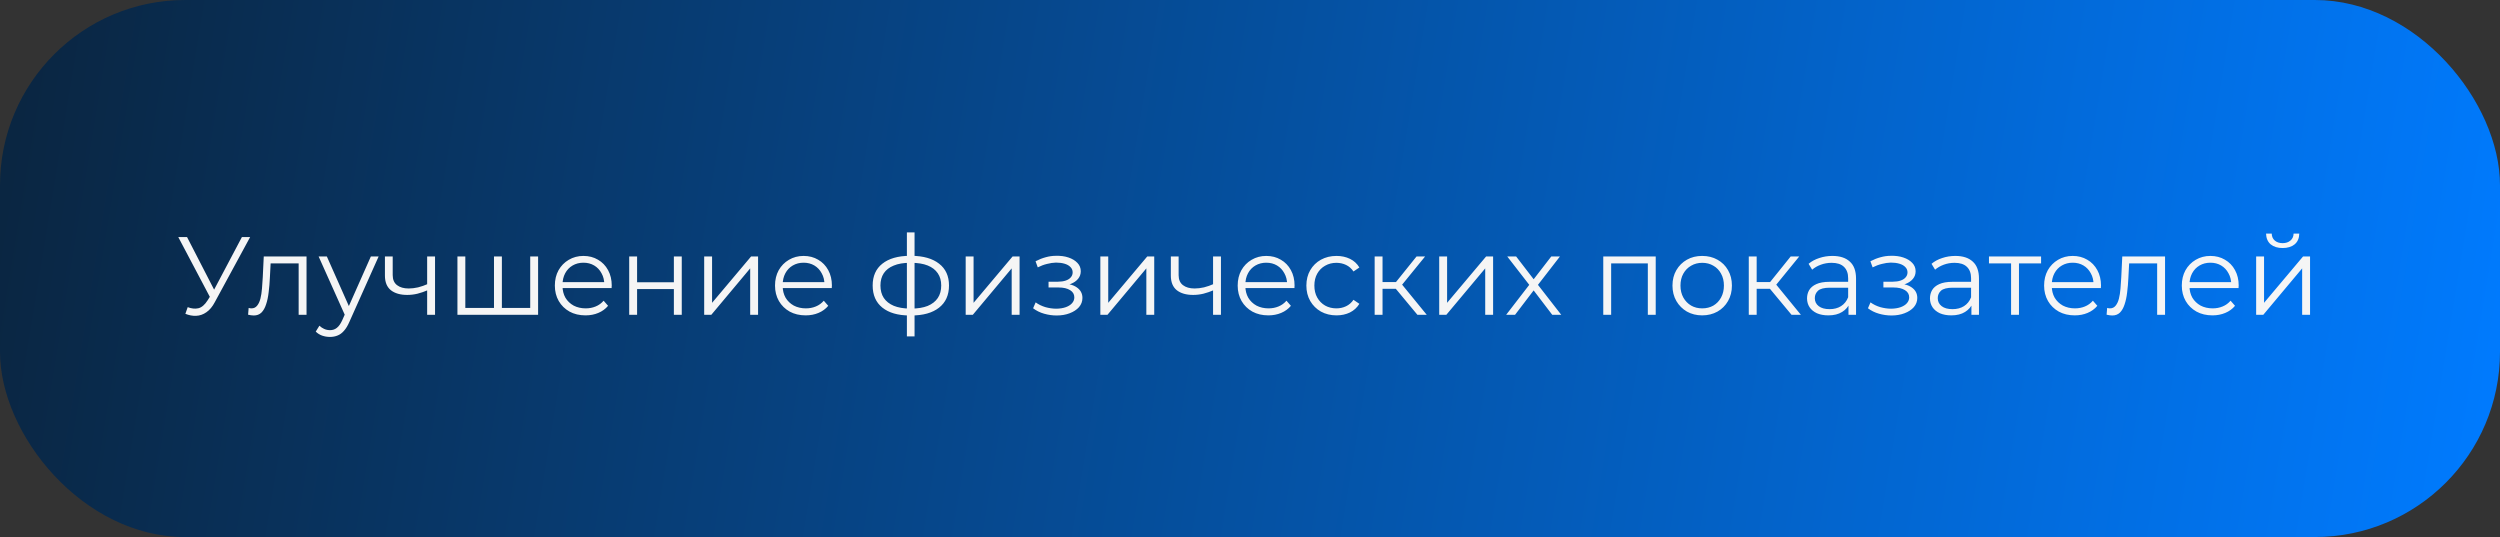 <?xml version="1.0" encoding="UTF-8"?> <svg xmlns="http://www.w3.org/2000/svg" width="270" height="58" viewBox="0 0 270 58" fill="none"><rect x="0" y="0" width="270" height="58" fill="#333333" stroke="none"/><rect width="270" height="58" rx="20" fill="url(#paint0_linear_406_1183)"></rect><path d="M20.272 33.172C20.68 33.332 21.064 33.372 21.424 33.292C21.784 33.204 22.116 32.92 22.42 32.44L22.828 31.792L22.912 31.684L26.128 25.6H27.016L23.2 32.632C22.944 33.12 22.64 33.484 22.288 33.724C21.944 33.964 21.576 34.092 21.184 34.108C20.8 34.124 20.412 34.052 20.02 33.892L20.272 33.172ZM22.888 32.488L19.252 25.6H20.2L23.368 31.756L22.888 32.488ZM26.794 33.988L26.854 33.256C26.91 33.264 26.962 33.276 27.01 33.292C27.066 33.3 27.114 33.304 27.154 33.304C27.41 33.304 27.614 33.208 27.766 33.016C27.926 32.824 28.046 32.568 28.126 32.248C28.206 31.928 28.262 31.568 28.294 31.168C28.326 30.76 28.354 30.352 28.378 29.944L28.486 27.7H33.106V34H32.254V28.192L32.47 28.444H29.038L29.242 28.18L29.146 30.004C29.122 30.548 29.078 31.068 29.014 31.564C28.958 32.06 28.866 32.496 28.738 32.872C28.618 33.248 28.45 33.544 28.234 33.76C28.018 33.968 27.742 34.072 27.406 34.072C27.31 34.072 27.21 34.064 27.106 34.048C27.01 34.032 26.906 34.012 26.794 33.988ZM35.636 36.388C35.34 36.388 35.056 36.34 34.784 36.244C34.52 36.148 34.292 36.004 34.1 35.812L34.496 35.176C34.656 35.328 34.828 35.444 35.012 35.524C35.204 35.612 35.416 35.656 35.648 35.656C35.928 35.656 36.168 35.576 36.368 35.416C36.576 35.264 36.772 34.992 36.956 34.6L37.364 33.676L37.46 33.544L40.052 27.7H40.892L37.736 34.756C37.56 35.164 37.364 35.488 37.148 35.728C36.94 35.968 36.712 36.136 36.464 36.232C36.216 36.336 35.94 36.388 35.636 36.388ZM37.316 34.18L34.412 27.7H35.3L37.868 33.484L37.316 34.18ZM46.204 31.336C45.836 31.496 45.464 31.624 45.088 31.72C44.72 31.808 44.352 31.852 43.984 31.852C43.24 31.852 42.652 31.684 42.22 31.348C41.788 31.004 41.572 30.476 41.572 29.764V27.7H42.412V29.716C42.412 30.196 42.568 30.556 42.88 30.796C43.192 31.036 43.612 31.156 44.14 31.156C44.46 31.156 44.796 31.116 45.148 31.036C45.5 30.948 45.856 30.824 46.216 30.664L46.204 31.336ZM46.132 34V27.7H46.984V34H46.132ZM53.543 33.256L53.351 33.484V27.7H54.203V33.484L53.975 33.256H57.491L57.263 33.484V27.7H58.115V34H49.403V27.7H50.255V33.484L50.039 33.256H53.543ZM63.236 34.06C62.58 34.06 62.004 33.924 61.508 33.652C61.012 33.372 60.624 32.992 60.344 32.512C60.064 32.024 59.924 31.468 59.924 30.844C59.924 30.22 60.056 29.668 60.32 29.188C60.592 28.708 60.96 28.332 61.424 28.06C61.896 27.78 62.424 27.64 63.008 27.64C63.6 27.64 64.124 27.776 64.58 28.048C65.044 28.312 65.408 28.688 65.672 29.176C65.936 29.656 66.068 30.212 66.068 30.844C66.068 30.884 66.064 30.928 66.056 30.976C66.056 31.016 66.056 31.06 66.056 31.108H60.572V30.472H65.6L65.264 30.724C65.264 30.268 65.164 29.864 64.964 29.512C64.772 29.152 64.508 28.872 64.172 28.672C63.836 28.472 63.448 28.372 63.008 28.372C62.576 28.372 62.188 28.472 61.844 28.672C61.5 28.872 61.232 29.152 61.04 29.512C60.848 29.872 60.752 30.284 60.752 30.748V30.88C60.752 31.36 60.856 31.784 61.064 32.152C61.28 32.512 61.576 32.796 61.952 33.004C62.336 33.204 62.772 33.304 63.26 33.304C63.644 33.304 64 33.236 64.328 33.1C64.664 32.964 64.952 32.756 65.192 32.476L65.672 33.028C65.392 33.364 65.04 33.62 64.616 33.796C64.2 33.972 63.74 34.06 63.236 34.06ZM67.954 34V27.7H68.806V30.484H72.778V27.7H73.63V34H72.778V31.216H68.806V34H67.954ZM76.052 34V27.7H76.904V32.704L81.116 27.7H81.872V34H81.02V28.984L76.82 34H76.052ZM87.014 34.06C86.358 34.06 85.782 33.924 85.286 33.652C84.79 33.372 84.402 32.992 84.122 32.512C83.842 32.024 83.702 31.468 83.702 30.844C83.702 30.22 83.834 29.668 84.098 29.188C84.37 28.708 84.738 28.332 85.202 28.06C85.674 27.78 86.202 27.64 86.786 27.64C87.378 27.64 87.902 27.776 88.358 28.048C88.822 28.312 89.186 28.688 89.45 29.176C89.714 29.656 89.846 30.212 89.846 30.844C89.846 30.884 89.842 30.928 89.834 30.976C89.834 31.016 89.834 31.06 89.834 31.108H84.35V30.472H89.378L89.042 30.724C89.042 30.268 88.942 29.864 88.742 29.512C88.55 29.152 88.286 28.872 87.95 28.672C87.614 28.472 87.226 28.372 86.786 28.372C86.354 28.372 85.966 28.472 85.622 28.672C85.278 28.872 85.01 29.152 84.818 29.512C84.626 29.872 84.53 30.284 84.53 30.748V30.88C84.53 31.36 84.634 31.784 84.842 32.152C85.058 32.512 85.354 32.796 85.73 33.004C86.114 33.204 86.55 33.304 87.038 33.304C87.422 33.304 87.778 33.236 88.106 33.1C88.442 32.964 88.73 32.756 88.97 32.476L89.45 33.028C89.17 33.364 88.818 33.62 88.394 33.796C87.978 33.972 87.518 34.06 87.014 34.06ZM98.412 34.072C98.412 34.072 98.396 34.072 98.364 34.072C98.332 34.072 98.3 34.072 98.268 34.072C98.244 34.072 98.224 34.072 98.208 34.072C96.96 34.064 95.988 33.78 95.292 33.22C94.596 32.66 94.248 31.864 94.248 30.832C94.248 29.816 94.596 29.032 95.292 28.48C95.996 27.92 96.984 27.636 98.256 27.628C98.264 27.628 98.28 27.628 98.304 27.628C98.336 27.628 98.364 27.628 98.388 27.628C98.412 27.628 98.428 27.628 98.436 27.628C99.716 27.636 100.712 27.92 101.424 28.48C102.136 29.032 102.492 29.816 102.492 30.832C102.492 31.872 102.132 32.672 101.412 33.232C100.7 33.792 99.7 34.072 98.412 34.072ZM98.4 33.328C99.112 33.328 99.708 33.232 100.188 33.04C100.668 32.84 101.032 32.556 101.28 32.188C101.528 31.82 101.652 31.368 101.652 30.832C101.652 30.312 101.528 29.872 101.28 29.512C101.032 29.144 100.668 28.864 100.188 28.672C99.708 28.48 99.112 28.384 98.4 28.384C98.392 28.384 98.368 28.384 98.328 28.384C98.296 28.384 98.276 28.384 98.268 28.384C97.572 28.384 96.988 28.484 96.516 28.684C96.044 28.876 95.688 29.152 95.448 29.512C95.208 29.872 95.088 30.312 95.088 30.832C95.088 31.36 95.208 31.808 95.448 32.176C95.696 32.544 96.056 32.828 96.528 33.028C97 33.22 97.58 33.32 98.268 33.328C98.284 33.328 98.308 33.328 98.34 33.328C98.372 33.328 98.392 33.328 98.4 33.328ZM97.944 36.328V25.096H98.772V36.328H97.944ZM104.294 34V27.7H105.146V32.704L109.358 27.7H110.114V34H109.262V28.984L105.062 34H104.294ZM114.119 34.072C113.663 34.072 113.211 34.008 112.763 33.88C112.315 33.752 111.919 33.556 111.575 33.292L111.851 32.656C112.155 32.88 112.507 33.052 112.907 33.172C113.307 33.284 113.703 33.34 114.095 33.34C114.487 33.332 114.827 33.276 115.115 33.172C115.403 33.068 115.627 32.924 115.787 32.74C115.947 32.556 116.027 32.348 116.027 32.116C116.027 31.78 115.875 31.52 115.571 31.336C115.267 31.144 114.851 31.048 114.323 31.048H113.243V30.424H114.263C114.575 30.424 114.851 30.384 115.091 30.304C115.331 30.224 115.515 30.108 115.643 29.956C115.779 29.804 115.847 29.624 115.847 29.416C115.847 29.192 115.767 29 115.607 28.84C115.455 28.68 115.243 28.56 114.971 28.48C114.699 28.4 114.391 28.36 114.047 28.36C113.735 28.368 113.411 28.416 113.075 28.504C112.739 28.584 112.407 28.708 112.079 28.876L111.839 28.216C112.207 28.024 112.571 27.88 112.931 27.784C113.299 27.68 113.667 27.628 114.035 27.628C114.539 27.612 114.991 27.672 115.391 27.808C115.799 27.944 116.123 28.14 116.363 28.396C116.603 28.644 116.723 28.944 116.723 29.296C116.723 29.608 116.627 29.88 116.435 30.112C116.243 30.344 115.987 30.524 115.667 30.652C115.347 30.78 114.983 30.844 114.575 30.844L114.611 30.616C115.331 30.616 115.891 30.756 116.291 31.036C116.699 31.316 116.903 31.696 116.903 32.176C116.903 32.552 116.779 32.884 116.531 33.172C116.283 33.452 115.947 33.672 115.523 33.832C115.107 33.992 114.639 34.072 114.119 34.072ZM118.837 34V27.7H119.689V32.704L123.901 27.7H124.657V34H123.805V28.984L119.605 34H118.837ZM131.083 31.336C130.715 31.496 130.343 31.624 129.967 31.72C129.599 31.808 129.231 31.852 128.863 31.852C128.119 31.852 127.531 31.684 127.099 31.348C126.667 31.004 126.451 30.476 126.451 29.764V27.7H127.291V29.716C127.291 30.196 127.447 30.556 127.759 30.796C128.071 31.036 128.491 31.156 129.019 31.156C129.339 31.156 129.675 31.116 130.027 31.036C130.379 30.948 130.735 30.824 131.095 30.664L131.083 31.336ZM131.011 34V27.7H131.863V34H131.011ZM136.982 34.06C136.326 34.06 135.75 33.924 135.254 33.652C134.758 33.372 134.37 32.992 134.09 32.512C133.81 32.024 133.67 31.468 133.67 30.844C133.67 30.22 133.802 29.668 134.066 29.188C134.338 28.708 134.706 28.332 135.17 28.06C135.642 27.78 136.17 27.64 136.754 27.64C137.346 27.64 137.87 27.776 138.326 28.048C138.79 28.312 139.154 28.688 139.418 29.176C139.682 29.656 139.814 30.212 139.814 30.844C139.814 30.884 139.81 30.928 139.802 30.976C139.802 31.016 139.802 31.06 139.802 31.108H134.318V30.472H139.346L139.01 30.724C139.01 30.268 138.91 29.864 138.71 29.512C138.518 29.152 138.254 28.872 137.918 28.672C137.582 28.472 137.194 28.372 136.754 28.372C136.322 28.372 135.934 28.472 135.59 28.672C135.246 28.872 134.978 29.152 134.786 29.512C134.594 29.872 134.498 30.284 134.498 30.748V30.88C134.498 31.36 134.602 31.784 134.81 32.152C135.026 32.512 135.322 32.796 135.698 33.004C136.082 33.204 136.518 33.304 137.006 33.304C137.39 33.304 137.746 33.236 138.074 33.1C138.41 32.964 138.698 32.756 138.938 32.476L139.418 33.028C139.138 33.364 138.786 33.62 138.362 33.796C137.946 33.972 137.486 34.06 136.982 34.06ZM144.34 34.06C143.716 34.06 143.156 33.924 142.66 33.652C142.172 33.372 141.788 32.992 141.508 32.512C141.228 32.024 141.088 31.468 141.088 30.844C141.088 30.212 141.228 29.656 141.508 29.176C141.788 28.696 142.172 28.32 142.66 28.048C143.156 27.776 143.716 27.64 144.34 27.64C144.876 27.64 145.36 27.744 145.792 27.952C146.224 28.16 146.564 28.472 146.812 28.888L146.176 29.32C145.96 29 145.692 28.764 145.372 28.612C145.052 28.46 144.704 28.384 144.328 28.384C143.88 28.384 143.476 28.488 143.116 28.696C142.756 28.896 142.472 29.18 142.264 29.548C142.056 29.916 141.952 30.348 141.952 30.844C141.952 31.34 142.056 31.772 142.264 32.14C142.472 32.508 142.756 32.796 143.116 33.004C143.476 33.204 143.88 33.304 144.328 33.304C144.704 33.304 145.052 33.228 145.372 33.076C145.692 32.924 145.96 32.692 146.176 32.38L146.812 32.812C146.564 33.22 146.224 33.532 145.792 33.748C145.36 33.956 144.876 34.06 144.34 34.06ZM153.082 34L150.49 30.88L151.198 30.46L154.09 34H153.082ZM148.462 34V27.7H149.314V34H148.462ZM149.05 31.192V30.46H151.078V31.192H149.05ZM151.27 30.94L150.478 30.82L152.986 27.7H153.91L151.27 30.94ZM155.435 34V27.7H156.287V32.704L160.499 27.7H161.255V34H160.403V28.984L156.203 34H155.435ZM162.664 34L165.328 30.544L165.316 30.964L162.784 27.7H163.744L165.82 30.4L165.46 30.388L167.536 27.7H168.472L165.916 31L165.928 30.544L168.616 34H167.644L165.448 31.12L165.784 31.168L163.624 34H162.664ZM173.153 34V27.7H178.817V34H177.965V28.216L178.181 28.444H173.789L174.005 28.216V34H173.153ZM183.831 34.06C183.223 34.06 182.675 33.924 182.187 33.652C181.707 33.372 181.327 32.992 181.047 32.512C180.767 32.024 180.627 31.468 180.627 30.844C180.627 30.212 180.767 29.656 181.047 29.176C181.327 28.696 181.707 28.32 182.187 28.048C182.667 27.776 183.215 27.64 183.831 27.64C184.455 27.64 185.007 27.776 185.487 28.048C185.975 28.32 186.355 28.696 186.627 29.176C186.907 29.656 187.047 30.212 187.047 30.844C187.047 31.468 186.907 32.024 186.627 32.512C186.355 32.992 185.975 33.372 185.487 33.652C184.999 33.924 184.447 34.06 183.831 34.06ZM183.831 33.304C184.287 33.304 184.691 33.204 185.043 33.004C185.395 32.796 185.671 32.508 185.871 32.14C186.079 31.764 186.183 31.332 186.183 30.844C186.183 30.348 186.079 29.916 185.871 29.548C185.671 29.18 185.395 28.896 185.043 28.696C184.691 28.488 184.291 28.384 183.843 28.384C183.395 28.384 182.995 28.488 182.643 28.696C182.291 28.896 182.011 29.18 181.803 29.548C181.595 29.916 181.491 30.348 181.491 30.844C181.491 31.332 181.595 31.764 181.803 32.14C182.011 32.508 182.291 32.796 182.643 33.004C182.995 33.204 183.391 33.304 183.831 33.304ZM193.488 34L190.896 30.88L191.604 30.46L194.496 34H193.488ZM188.868 34V27.7H189.72V34H188.868ZM189.456 31.192V30.46H191.484V31.192H189.456ZM191.676 30.94L190.884 30.82L193.392 27.7H194.316L191.676 30.94ZM199.636 34V32.608L199.6 32.38V30.052C199.6 29.516 199.448 29.104 199.144 28.816C198.848 28.528 198.404 28.384 197.812 28.384C197.404 28.384 197.016 28.452 196.648 28.588C196.28 28.724 195.968 28.904 195.712 29.128L195.328 28.492C195.648 28.22 196.032 28.012 196.48 27.868C196.928 27.716 197.4 27.64 197.896 27.64C198.712 27.64 199.34 27.844 199.78 28.252C200.228 28.652 200.452 29.264 200.452 30.088V34H199.636ZM197.464 34.06C196.992 34.06 196.58 33.984 196.228 33.832C195.884 33.672 195.62 33.456 195.436 33.184C195.252 32.904 195.16 32.584 195.16 32.224C195.16 31.896 195.236 31.6 195.388 31.336C195.548 31.064 195.804 30.848 196.156 30.688C196.516 30.52 196.996 30.436 197.596 30.436H199.768V31.072H197.62C197.012 31.072 196.588 31.18 196.348 31.396C196.116 31.612 196 31.88 196 32.2C196 32.56 196.14 32.848 196.42 33.064C196.7 33.28 197.092 33.388 197.596 33.388C198.076 33.388 198.488 33.28 198.832 33.064C199.184 32.84 199.44 32.52 199.6 32.104L199.792 32.692C199.632 33.108 199.352 33.44 198.952 33.688C198.56 33.936 198.064 34.06 197.464 34.06ZM204.283 34.072C203.827 34.072 203.375 34.008 202.927 33.88C202.479 33.752 202.083 33.556 201.739 33.292L202.015 32.656C202.319 32.88 202.671 33.052 203.071 33.172C203.471 33.284 203.867 33.34 204.259 33.34C204.651 33.332 204.991 33.276 205.279 33.172C205.567 33.068 205.791 32.924 205.951 32.74C206.111 32.556 206.191 32.348 206.191 32.116C206.191 31.78 206.039 31.52 205.735 31.336C205.431 31.144 205.015 31.048 204.487 31.048H203.407V30.424H204.427C204.739 30.424 205.015 30.384 205.255 30.304C205.495 30.224 205.679 30.108 205.807 29.956C205.943 29.804 206.011 29.624 206.011 29.416C206.011 29.192 205.931 29 205.771 28.84C205.619 28.68 205.407 28.56 205.135 28.48C204.863 28.4 204.555 28.36 204.211 28.36C203.899 28.368 203.575 28.416 203.239 28.504C202.903 28.584 202.571 28.708 202.243 28.876L202.003 28.216C202.371 28.024 202.735 27.88 203.095 27.784C203.463 27.68 203.831 27.628 204.199 27.628C204.703 27.612 205.155 27.672 205.555 27.808C205.963 27.944 206.287 28.14 206.527 28.396C206.767 28.644 206.887 28.944 206.887 29.296C206.887 29.608 206.791 29.88 206.599 30.112C206.407 30.344 206.151 30.524 205.831 30.652C205.511 30.78 205.147 30.844 204.739 30.844L204.775 30.616C205.495 30.616 206.055 30.756 206.455 31.036C206.863 31.316 207.067 31.696 207.067 32.176C207.067 32.552 206.943 32.884 206.695 33.172C206.447 33.452 206.111 33.672 205.687 33.832C205.271 33.992 204.803 34.072 204.283 34.072ZM212.913 34V32.608L212.877 32.38V30.052C212.877 29.516 212.725 29.104 212.421 28.816C212.125 28.528 211.681 28.384 211.089 28.384C210.681 28.384 210.293 28.452 209.925 28.588C209.557 28.724 209.245 28.904 208.989 29.128L208.605 28.492C208.925 28.22 209.309 28.012 209.757 27.868C210.205 27.716 210.677 27.64 211.173 27.64C211.989 27.64 212.617 27.844 213.057 28.252C213.505 28.652 213.729 29.264 213.729 30.088V34H212.913ZM210.741 34.06C210.269 34.06 209.857 33.984 209.505 33.832C209.161 33.672 208.897 33.456 208.713 33.184C208.529 32.904 208.437 32.584 208.437 32.224C208.437 31.896 208.513 31.6 208.665 31.336C208.825 31.064 209.081 30.848 209.433 30.688C209.793 30.52 210.273 30.436 210.873 30.436H213.045V31.072H210.897C210.289 31.072 209.865 31.18 209.625 31.396C209.393 31.612 209.277 31.88 209.277 32.2C209.277 32.56 209.417 32.848 209.697 33.064C209.977 33.28 210.369 33.388 210.873 33.388C211.353 33.388 211.765 33.28 212.109 33.064C212.461 32.84 212.717 32.52 212.877 32.104L213.069 32.692C212.909 33.108 212.629 33.44 212.229 33.688C211.837 33.936 211.341 34.06 210.741 34.06ZM217.197 34V28.216L217.413 28.444H214.809V27.7H220.437V28.444H217.833L218.049 28.216V34H217.197ZM224.076 34.06C223.42 34.06 222.844 33.924 222.348 33.652C221.852 33.372 221.464 32.992 221.184 32.512C220.904 32.024 220.764 31.468 220.764 30.844C220.764 30.22 220.896 29.668 221.16 29.188C221.432 28.708 221.8 28.332 222.264 28.06C222.736 27.78 223.264 27.64 223.848 27.64C224.44 27.64 224.964 27.776 225.42 28.048C225.884 28.312 226.248 28.688 226.512 29.176C226.776 29.656 226.908 30.212 226.908 30.844C226.908 30.884 226.904 30.928 226.896 30.976C226.896 31.016 226.896 31.06 226.896 31.108H221.412V30.472H226.44L226.104 30.724C226.104 30.268 226.004 29.864 225.804 29.512C225.612 29.152 225.348 28.872 225.012 28.672C224.676 28.472 224.288 28.372 223.848 28.372C223.416 28.372 223.028 28.472 222.684 28.672C222.34 28.872 222.072 29.152 221.88 29.512C221.688 29.872 221.592 30.284 221.592 30.748V30.88C221.592 31.36 221.696 31.784 221.904 32.152C222.12 32.512 222.416 32.796 222.792 33.004C223.176 33.204 223.612 33.304 224.1 33.304C224.484 33.304 224.84 33.236 225.168 33.1C225.504 32.964 225.792 32.756 226.032 32.476L226.512 33.028C226.232 33.364 225.88 33.62 225.456 33.796C225.04 33.972 224.58 34.06 224.076 34.06ZM227.513 33.988L227.573 33.256C227.629 33.264 227.681 33.276 227.729 33.292C227.785 33.3 227.833 33.304 227.873 33.304C228.129 33.304 228.333 33.208 228.485 33.016C228.645 32.824 228.765 32.568 228.845 32.248C228.925 31.928 228.981 31.568 229.013 31.168C229.045 30.76 229.073 30.352 229.097 29.944L229.205 27.7H233.825V34H232.973V28.192L233.189 28.444H229.757L229.961 28.18L229.865 30.004C229.841 30.548 229.797 31.068 229.733 31.564C229.677 32.06 229.585 32.496 229.457 32.872C229.337 33.248 229.169 33.544 228.953 33.76C228.737 33.968 228.461 34.072 228.125 34.072C228.029 34.072 227.929 34.064 227.825 34.048C227.729 34.032 227.625 34.012 227.513 33.988ZM238.947 34.06C238.291 34.06 237.715 33.924 237.219 33.652C236.723 33.372 236.335 32.992 236.055 32.512C235.775 32.024 235.635 31.468 235.635 30.844C235.635 30.22 235.767 29.668 236.031 29.188C236.303 28.708 236.671 28.332 237.135 28.06C237.607 27.78 238.135 27.64 238.719 27.64C239.311 27.64 239.835 27.776 240.291 28.048C240.755 28.312 241.119 28.688 241.383 29.176C241.647 29.656 241.779 30.212 241.779 30.844C241.779 30.884 241.775 30.928 241.767 30.976C241.767 31.016 241.767 31.06 241.767 31.108H236.283V30.472H241.311L240.975 30.724C240.975 30.268 240.875 29.864 240.675 29.512C240.483 29.152 240.219 28.872 239.883 28.672C239.547 28.472 239.159 28.372 238.719 28.372C238.287 28.372 237.899 28.472 237.555 28.672C237.211 28.872 236.943 29.152 236.751 29.512C236.559 29.872 236.463 30.284 236.463 30.748V30.88C236.463 31.36 236.567 31.784 236.775 32.152C236.991 32.512 237.287 32.796 237.663 33.004C238.047 33.204 238.483 33.304 238.971 33.304C239.355 33.304 239.711 33.236 240.039 33.1C240.375 32.964 240.663 32.756 240.903 32.476L241.383 33.028C241.103 33.364 240.751 33.62 240.327 33.796C239.911 33.972 239.451 34.06 238.947 34.06ZM243.665 34V27.7H244.517V32.704L248.729 27.7H249.485V34H248.633V28.984L244.433 34H243.665ZM246.521 26.788C245.993 26.788 245.565 26.656 245.237 26.392C244.917 26.12 244.749 25.732 244.733 25.228H245.345C245.353 25.548 245.465 25.8 245.681 25.984C245.897 26.168 246.177 26.26 246.521 26.26C246.865 26.26 247.145 26.168 247.361 25.984C247.585 25.8 247.701 25.548 247.709 25.228H248.321C248.313 25.732 248.145 26.12 247.817 26.392C247.489 26.656 247.057 26.788 246.521 26.788Z" fill="#F5F5F5"></path><defs><linearGradient id="paint0_linear_406_1183" x1="1.81625e-07" y1="6.645" x2="270.071" y2="50.921" gradientUnits="userSpaceOnUse"><stop stop-color="#0A2540"></stop><stop offset="1" stop-color="#007BFF"></stop></linearGradient></defs></svg> 
